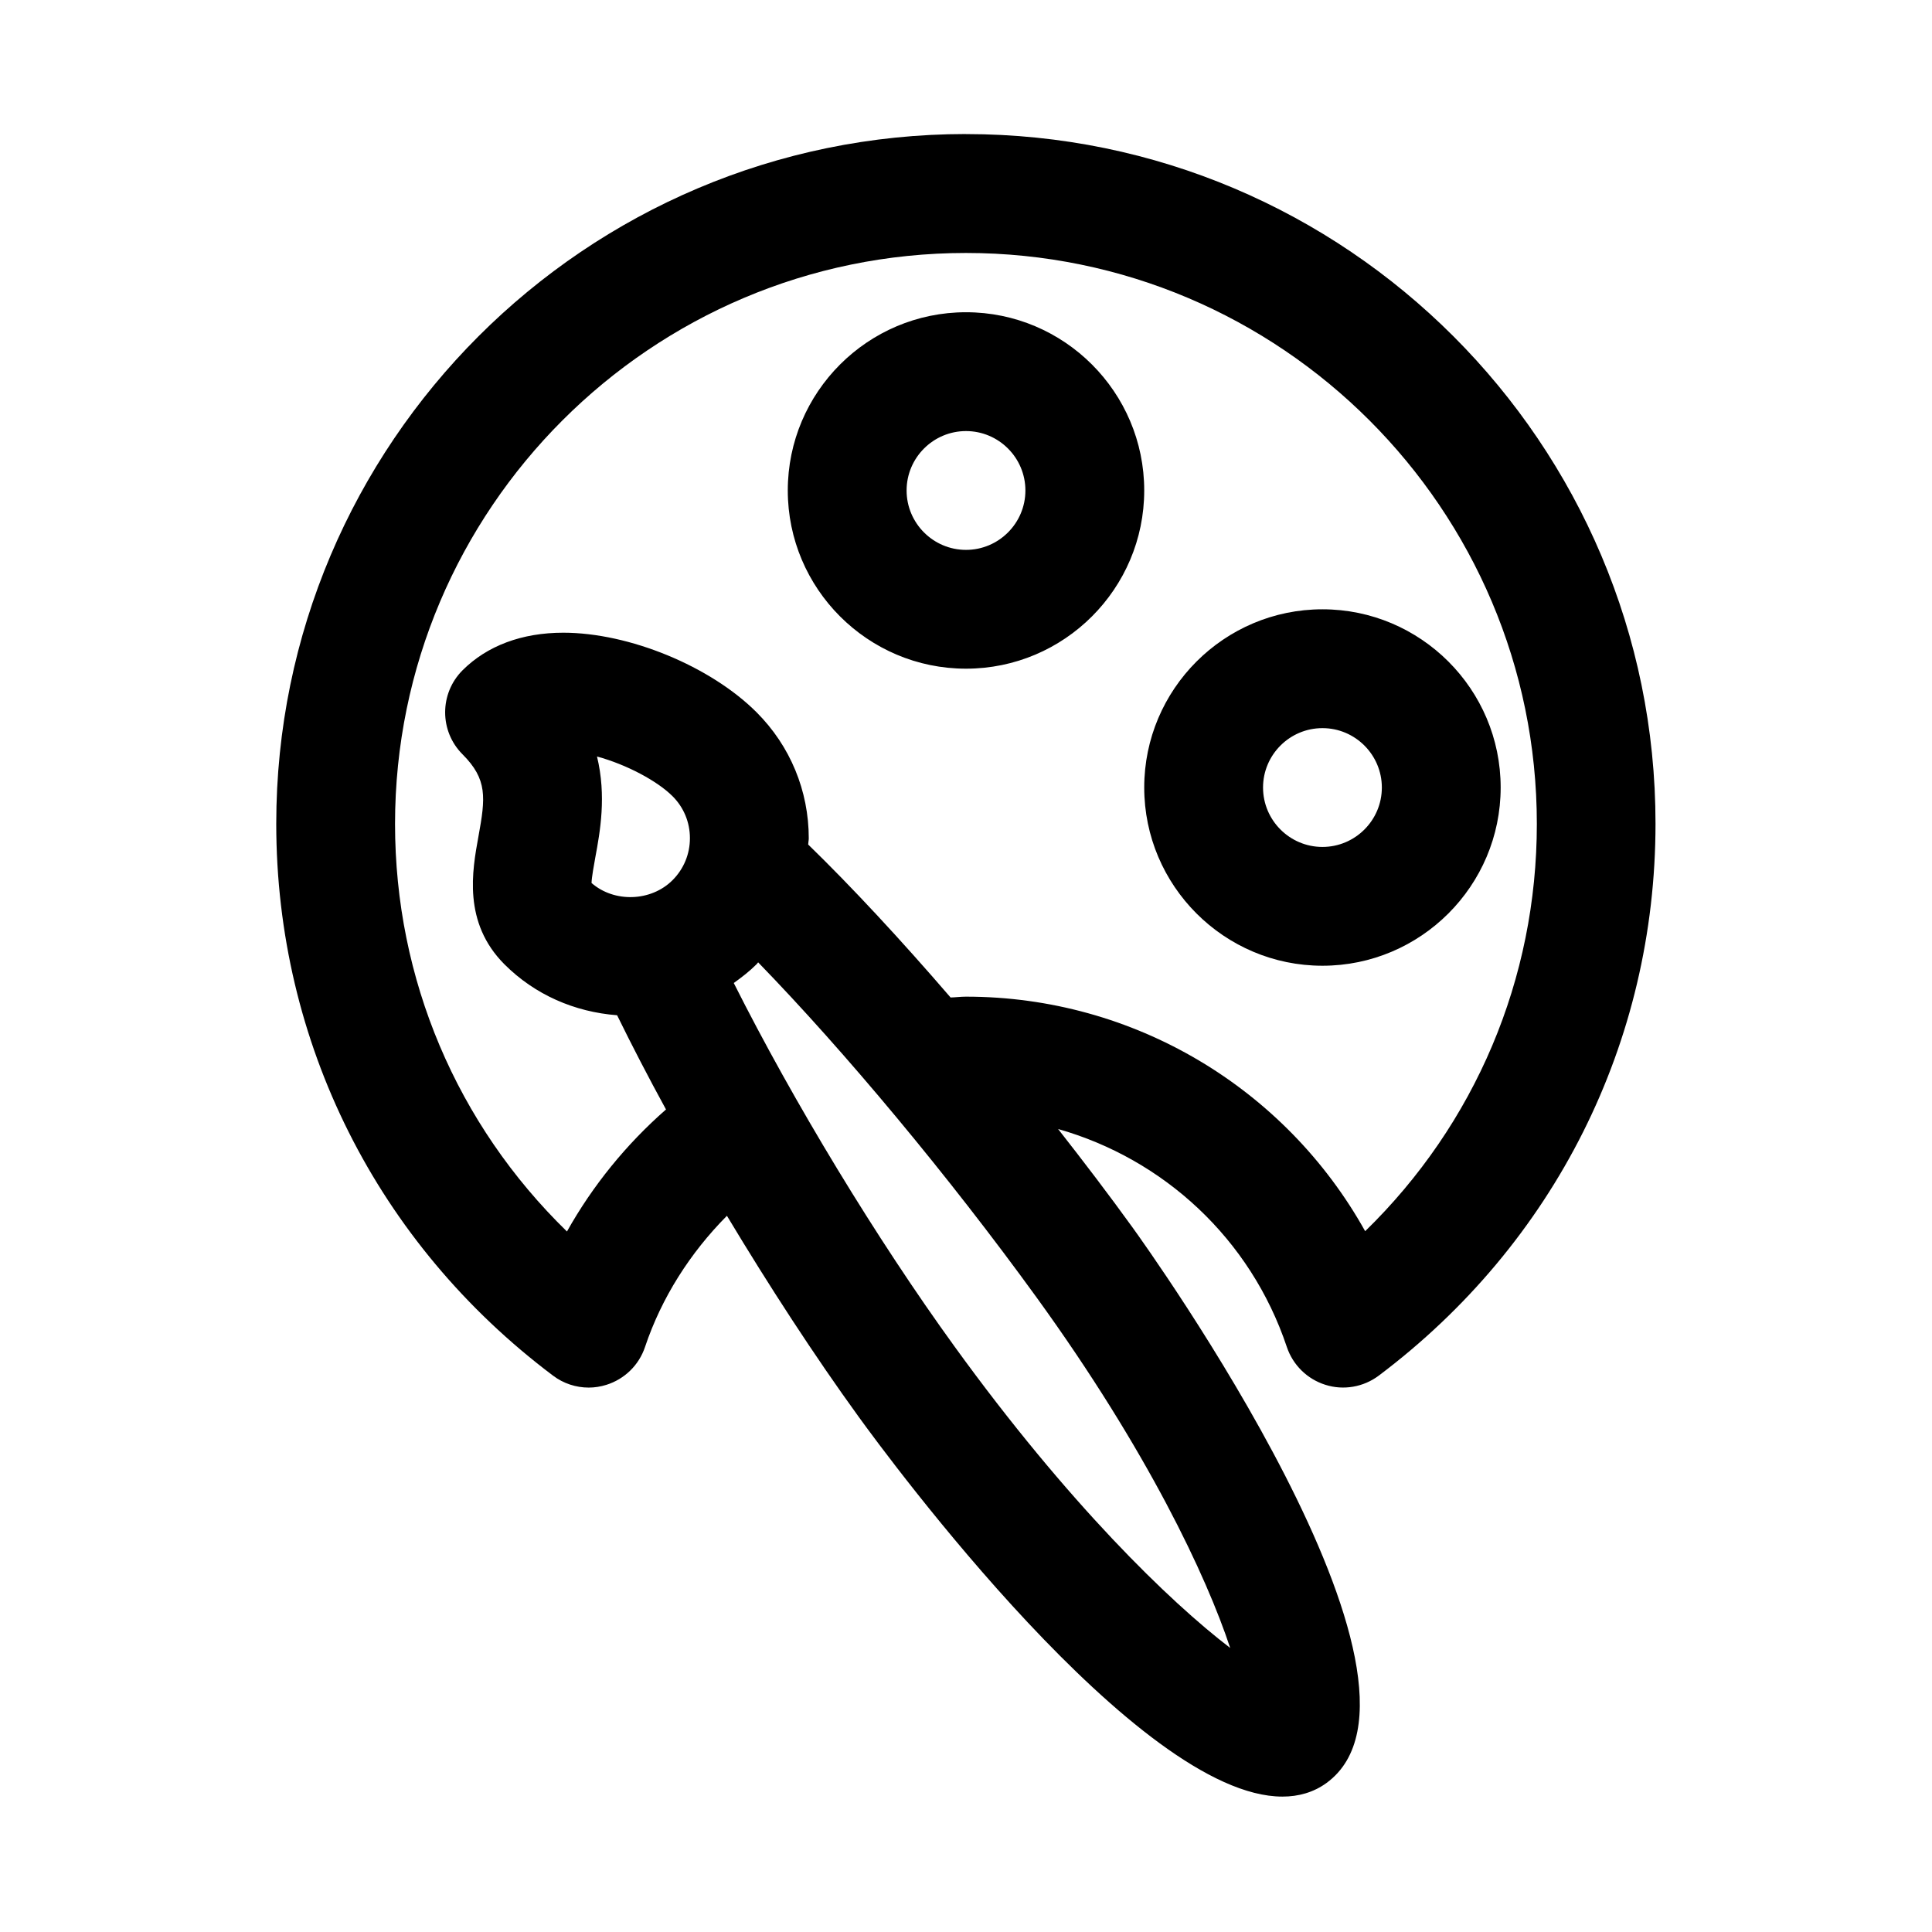 <?xml version="1.0" encoding="UTF-8"?>
<!-- Uploaded to: ICON Repo, www.svgrepo.com, Generator: ICON Repo Mixer Tools -->
<svg fill="#000000" width="800px" height="800px" version="1.1" viewBox="144 144 512 512" xmlns="http://www.w3.org/2000/svg">
 <path d="m400 179.52c-100.79 0-182.79 81.996-182.79 182.79 0 57.906 26.734 111.2 73.352 146.25 2.769 2.094 6.094 3.164 9.461 3.164 1.574 0 3.133-0.25 4.66-0.723 4.832-1.512 8.645-5.227 10.25-10.027 4.394-13.098 11.98-24.969 21.711-34.777 11.227 18.703 23.223 37.125 34.84 53.168 8.156 11.289 74.121 100.78 112.37 100.75 4.266 0 8.234-1.102 11.684-3.606 35.613-26.039-47.75-142.15-51.324-147.11-6.328-8.77-13.004-17.523-19.805-26.199 27.977 7.949 51.012 29.078 60.613 57.75 1.605 4.801 5.414 8.535 10.234 10.043 4.801 1.527 10.094 0.598 14.137-2.441 46.602-35.062 73.336-88.324 73.336-146.25 0.043-100.78-81.934-182.77-182.73-182.77zm-97.789 164.96c7.871 2.141 15.996 6.504 20.012 10.516 2.977 2.961 4.613 6.91 4.613 11.133 0 4.219-1.637 8.156-4.613 11.133-5.684 5.684-15.445 6-21.461 0.738 0.062-1.637 0.613-4.613 0.992-6.723 1.262-6.801 3.008-16.328 0.457-26.797zm167.8 236.24c-16.027-12.25-42.965-38.32-73.004-79.824-20.703-28.559-42.746-64.945-58.551-96.387 2.109-1.512 4.172-3.102 6.047-4.977 0.156-0.156 0.27-0.332 0.41-0.504 22.938 23.617 50.414 56.535 73.809 88.828 29.438 40.656 45.039 73.941 51.289 92.863zm35.77-110.44c-21.129-37.895-61.293-62.156-105.79-62.156-1.402 0-2.707 0.188-4.078 0.219-13.32-15.461-26.23-29.348-37.738-40.539 0.016-0.551 0.156-1.086 0.156-1.637 0-12.609-4.914-24.48-13.824-33.395-12.219-12.219-33.77-21.098-51.23-21.098-10.957 0-20.184 3.449-26.703 9.965-6.141 6.156-6.141 16.121 0 22.262 6.644 6.644 6.094 11.477 4.219 21.758-1.652 9.086-4.172 22.812 6.894 33.898 8.078 8.078 18.594 12.625 29.852 13.492 3.938 8.047 8.281 16.406 12.957 24.969-10.516 9.211-19.43 20.168-26.246 32.34-29.172-28.418-45.562-66.816-45.562-108.02 0-83.426 67.871-151.3 151.3-151.3 83.426 0 151.29 67.871 151.29 151.3 0.004 41.137-16.352 79.539-45.496 107.94zm-11.32-164.81c-26.039 0-47.23 21.191-47.23 47.23s21.191 47.23 47.23 47.23c26.039 0 47.23-21.191 47.23-47.23 0.004-26.039-21.188-47.23-47.23-47.23zm0 62.977c-8.676 0-15.742-7.07-15.742-15.742 0-8.676 7.07-15.742 15.742-15.742 8.676 0 15.742 7.07 15.742 15.742 0.004 8.672-7.066 15.742-15.742 15.742zm-94.461-141.7c-26.039 0-47.23 21.191-47.23 47.23 0 26.039 21.191 47.23 47.23 47.23s47.23-21.191 47.23-47.23c0-26.039-21.191-47.23-47.23-47.23zm0 62.977c-8.676 0-15.742-7.07-15.742-15.742 0-8.676 7.07-15.742 15.742-15.742 8.676 0 15.742 7.07 15.742 15.742s-7.07 15.742-15.742 15.742z"/>
</svg>